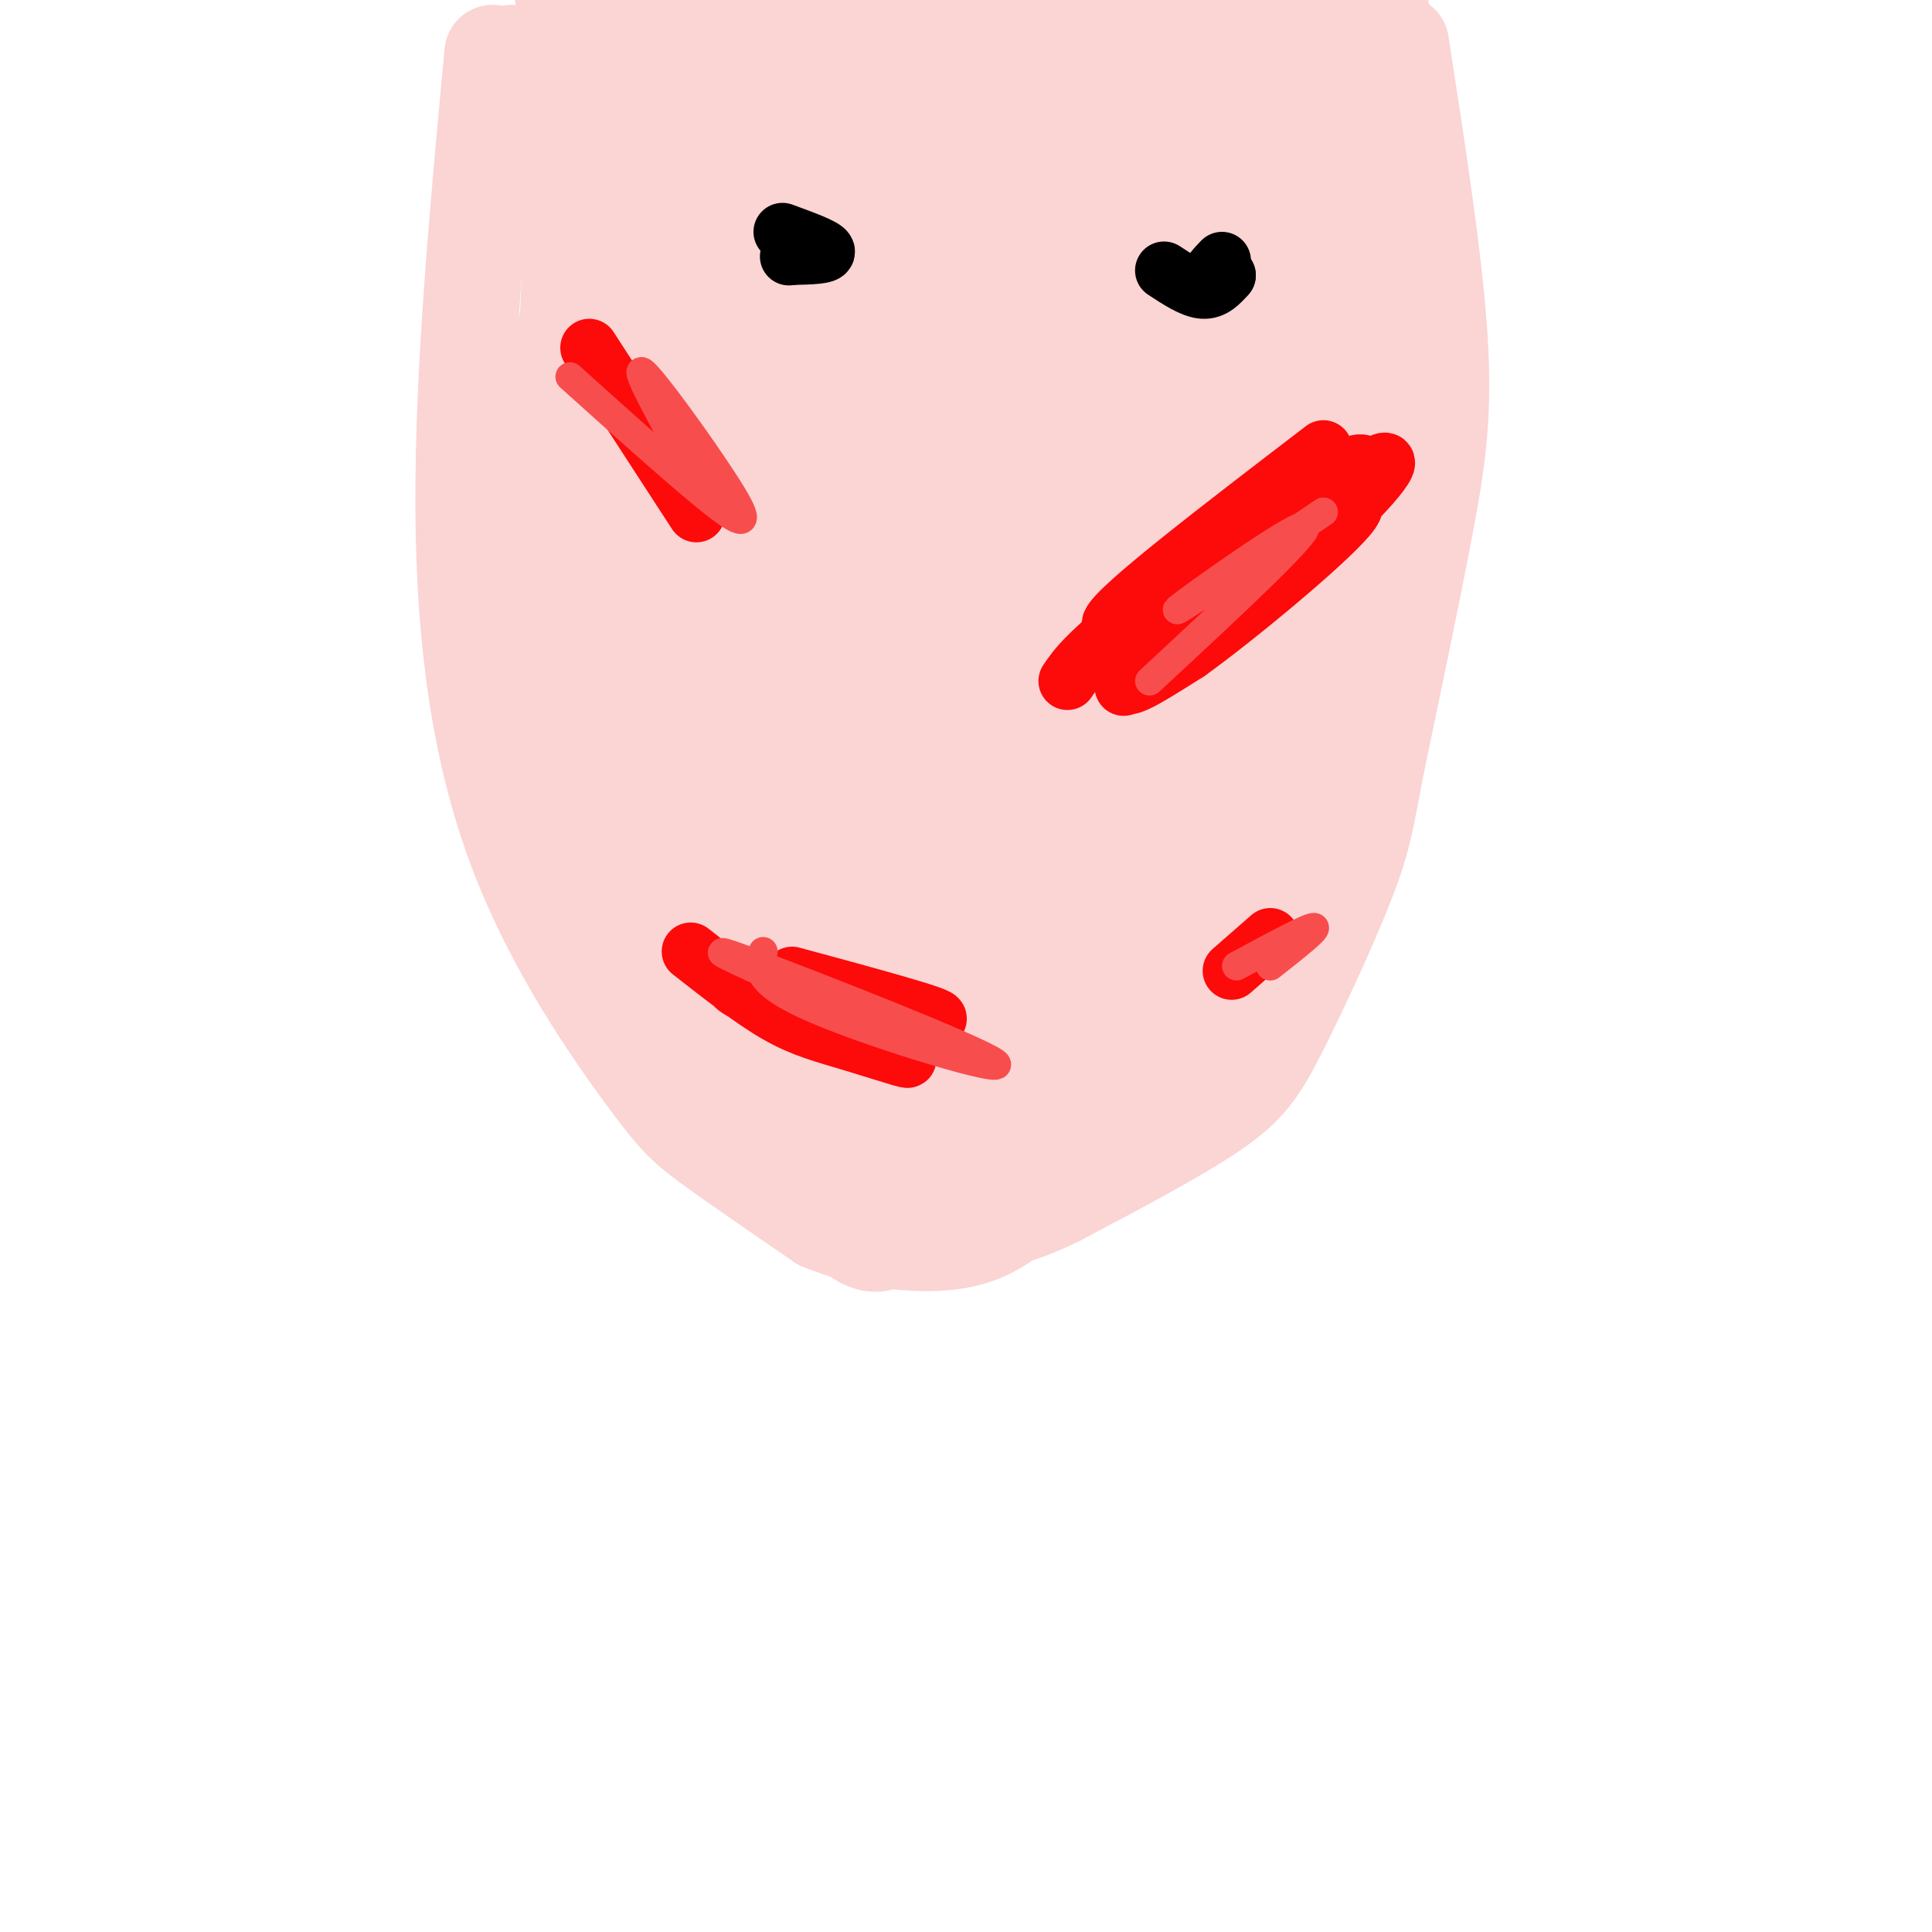 <svg viewBox='0 0 400 400' version='1.1' xmlns='http://www.w3.org/2000/svg' xmlns:xlink='http://www.w3.org/1999/xlink'><g fill='none' stroke='#FBD4D4' stroke-width='20' stroke-linecap='round' stroke-linejoin='round'><path d='M102,11c-3.069,32.989 -6.137,65.978 -6,94c0.137,28.022 3.480,51.078 11,71c7.520,19.922 19.217,36.710 26,46c6.783,9.290 8.652,11.083 14,15c5.348,3.917 14.174,9.959 23,16'/><path d='M170,253c8.878,3.707 19.572,4.976 27,4c7.428,-0.976 11.591,-4.196 18,-10c6.409,-5.804 15.062,-14.193 22,-22c6.938,-7.807 12.159,-15.031 18,-32c5.841,-16.969 12.303,-43.684 16,-69c3.697,-25.316 4.628,-49.233 4,-69c-0.628,-19.767 -2.814,-35.383 -5,-51'/><path d='M106,11c3.234,1.056 6.468,2.112 9,2c2.532,-0.112 4.362,-1.391 4,18c-0.362,19.391 -2.916,59.451 -3,84c-0.084,24.549 2.303,33.587 4,42c1.697,8.413 2.704,16.201 7,27c4.296,10.799 11.881,24.608 16,32c4.119,7.392 4.771,8.367 11,12c6.229,3.633 18.034,9.925 26,13c7.966,3.075 12.093,2.934 18,1c5.907,-1.934 13.594,-5.662 16,-6c2.406,-0.338 -0.468,2.714 7,-8c7.468,-10.714 25.280,-35.192 36,-57c10.720,-21.808 14.349,-40.945 17,-70c2.651,-29.055 4.326,-68.027 6,-107'/><path d='M280,-6c-0.015,-29.451 -3.051,-49.578 0,-30c3.051,19.578 12.189,78.861 16,103c3.811,24.139 2.295,13.136 -2,22c-4.295,8.864 -11.370,37.597 -21,63c-9.630,25.403 -21.816,47.475 -30,61c-8.184,13.525 -12.367,18.503 -18,23c-5.633,4.497 -12.716,8.515 -18,10c-5.284,1.485 -8.769,0.438 -13,1c-4.231,0.562 -9.209,2.732 -21,-11c-11.791,-13.732 -30.396,-43.366 -49,-73'/><path d='M124,163c-10.006,-22.291 -10.520,-41.519 -11,-54c-0.480,-12.481 -0.927,-18.214 2,-32c2.927,-13.786 9.229,-35.625 17,-59c7.771,-23.375 17.012,-48.287 18,-34c0.988,14.287 -6.275,67.773 -9,99c-2.725,31.227 -0.911,40.195 0,53c0.911,12.805 0.918,29.447 5,50c4.082,20.553 12.240,45.018 17,56c4.760,10.982 6.121,8.481 9,10c2.879,1.519 7.277,7.057 11,5c3.723,-2.057 6.772,-11.708 10,-12c3.228,-0.292 6.637,8.774 4,-35c-2.637,-43.774 -11.318,-140.387 -20,-237'/><path d='M177,-27c-6.963,-32.386 -14.372,5.148 -20,38c-5.628,32.852 -9.475,61.021 -11,85c-1.525,23.979 -0.726,43.768 0,61c0.726,17.232 1.380,31.907 7,40c5.620,8.093 16.207,9.602 28,-37c11.793,-46.602 24.791,-141.317 27,-173c2.209,-31.683 -6.372,-0.335 -11,14c-4.628,14.335 -5.302,11.656 -9,21c-3.698,9.344 -10.419,30.713 -14,50c-3.581,19.287 -4.023,36.494 -4,52c0.023,15.506 0.512,29.310 2,39c1.488,9.690 3.975,15.265 6,18c2.025,2.735 3.590,2.631 6,2c2.410,-0.631 5.667,-1.788 9,-7c3.333,-5.212 6.744,-14.480 16,-51c9.256,-36.520 24.359,-100.291 28,-123c3.641,-22.709 -4.179,-4.354 -12,14'/><path d='M225,16c-3.455,4.986 -6.092,10.450 -10,22c-3.908,11.550 -9.086,29.186 -14,55c-4.914,25.814 -9.563,59.805 -8,79c1.563,19.195 9.336,23.592 11,34c1.664,10.408 -2.783,26.826 8,0c10.783,-26.826 36.797,-96.896 49,-135c12.203,-38.104 10.595,-44.241 10,-49c-0.595,-4.759 -0.177,-8.138 0,-10c0.177,-1.862 0.114,-2.205 -4,0c-4.114,2.205 -12.277,6.959 -21,22c-8.723,15.041 -18.005,40.370 -23,50c-4.995,9.630 -5.703,3.561 -10,26c-4.297,22.439 -12.182,73.386 -16,100c-3.818,26.614 -3.570,28.897 14,-15c17.570,-43.897 52.461,-133.972 61,-161c8.539,-27.028 -9.275,8.992 -21,34c-11.725,25.008 -17.363,39.004 -23,53'/><path d='M228,121c-7.990,24.079 -16.467,57.777 -20,74c-3.533,16.223 -2.124,14.971 -1,19c1.124,4.029 1.964,13.339 17,-19c15.036,-32.339 44.269,-106.329 53,-132c8.731,-25.671 -3.041,-3.025 -20,42c-16.959,45.025 -39.104,112.430 -32,101c7.104,-11.430 43.458,-101.694 51,-125c7.542,-23.306 -13.729,20.347 -35,64'/><path d='M241,145c-8.524,16.819 -12.333,26.868 -16,39c-3.667,12.132 -7.191,26.347 -9,38c-1.809,11.653 -1.904,20.744 15,-11c16.904,-31.744 50.806,-104.322 60,-128c9.194,-23.678 -6.321,1.544 -15,15c-8.679,13.456 -10.522,15.147 -21,38c-10.478,22.853 -29.592,66.868 -35,81c-5.408,14.132 2.890,-1.618 15,-42c12.110,-40.382 28.031,-105.395 35,-139c6.969,-33.605 4.984,-35.803 3,-38'/><path d='M273,-2c0.397,-8.049 -0.109,-9.170 -10,7c-9.891,16.170 -29.166,49.631 -41,74c-11.834,24.369 -16.226,39.645 -21,57c-4.774,17.355 -9.928,36.788 -13,49c-3.072,12.212 -4.061,17.204 -4,21c0.061,3.796 1.173,6.397 2,9c0.827,2.603 1.369,5.208 5,-1c3.631,-6.208 10.350,-21.230 17,-42c6.650,-20.770 13.231,-47.287 19,-70c5.769,-22.713 10.725,-41.621 13,-61c2.275,-19.379 1.868,-39.228 0,-49c-1.868,-9.772 -5.197,-9.465 -10,-6c-4.803,3.465 -11.081,10.090 -15,15c-3.919,4.910 -5.478,8.107 -10,19c-4.522,10.893 -12.007,29.482 -17,48c-4.993,18.518 -7.493,36.963 -9,53c-1.507,16.037 -2.021,29.664 -2,40c0.021,10.336 0.577,17.382 2,22c1.423,4.618 3.711,6.809 6,9'/><path d='M185,192c3.590,-5.040 9.566,-22.140 12,-48c2.434,-25.860 1.328,-60.479 0,-84c-1.328,-23.521 -2.876,-35.942 -6,-45c-3.124,-9.058 -7.822,-14.751 -10,-21c-2.178,-6.249 -1.835,-13.052 -8,1c-6.165,14.052 -18.838,48.960 -23,78c-4.162,29.040 0.186,52.213 4,68c3.814,15.787 7.095,24.186 12,31c4.905,6.814 11.435,12.041 15,15c3.565,2.959 4.165,3.650 4,-15c-0.165,-18.650 -1.094,-56.641 -5,-88c-3.906,-31.359 -10.789,-56.085 -15,-68c-4.211,-11.915 -5.751,-11.017 -7,-11c-1.249,0.017 -2.208,-0.845 -4,0c-1.792,0.845 -4.417,3.398 -8,13c-3.583,9.602 -8.125,26.254 -10,42c-1.875,15.746 -1.082,30.585 1,46c2.082,15.415 5.452,31.404 10,44c4.548,12.596 10.274,21.798 16,31'/><path d='M163,181c5.130,8.465 9.957,14.129 14,14c4.043,-0.129 7.304,-6.050 6,-30c-1.304,-23.950 -7.173,-65.929 -12,-94c-4.827,-28.071 -8.613,-42.234 -11,-54c-2.387,-11.766 -3.375,-21.134 -8,-20c-4.625,1.134 -12.888,12.771 -17,28c-4.112,15.229 -4.075,34.050 -4,51c0.075,16.950 0.186,32.029 5,55c4.814,22.971 14.330,53.836 22,70c7.670,16.164 13.493,17.629 17,18c3.507,0.371 4.699,-0.352 6,-8c1.301,-7.648 2.712,-22.222 1,-47c-1.712,-24.778 -6.549,-59.760 -10,-84c-3.451,-24.240 -5.518,-37.737 -8,-48c-2.482,-10.263 -5.379,-17.293 -8,-21c-2.621,-3.707 -4.968,-4.090 -7,-5c-2.032,-0.910 -3.751,-2.347 -7,5c-3.249,7.347 -8.029,23.478 -10,41c-1.971,17.522 -1.135,36.435 0,49c1.135,12.565 2.567,18.783 4,25'/><path d='M136,126c3.306,12.140 9.572,29.990 17,42c7.428,12.010 16.019,18.181 21,22c4.981,3.819 6.353,5.285 11,6c4.647,0.715 12.570,0.678 17,-2c4.430,-2.678 5.367,-7.999 7,-18c1.633,-10.001 3.962,-24.684 4,-51c0.038,-26.316 -2.217,-64.265 -6,-89c-3.783,-24.735 -9.096,-36.254 -12,-42c-2.904,-5.746 -3.398,-5.718 -8,2c-4.602,7.718 -13.311,23.125 -19,41c-5.689,17.875 -8.359,38.219 -9,61c-0.641,22.781 0.745,47.998 2,61c1.255,13.002 2.379,13.790 5,20c2.621,6.210 6.740,17.842 12,24c5.260,6.158 11.660,6.841 19,5c7.340,-1.841 15.619,-6.206 22,-14c6.381,-7.794 10.864,-19.016 18,-41c7.136,-21.984 16.924,-54.729 21,-85c4.076,-30.271 2.439,-58.067 2,-70c-0.439,-11.933 0.318,-8.004 -3,-9c-3.318,-0.996 -10.712,-6.919 -18,-5c-7.288,1.919 -14.469,11.679 -22,24c-7.531,12.321 -15.412,27.202 -23,45c-7.588,17.798 -14.882,38.514 -19,58c-4.118,19.486 -5.059,37.743 -6,56'/><path d='M169,167c1.420,22.386 7.972,50.349 11,61c3.028,10.651 2.534,3.988 6,3c3.466,-0.988 10.892,3.699 19,-1c8.108,-4.699 16.899,-18.783 23,-30c6.101,-11.217 9.511,-19.567 18,-52c8.489,-32.433 22.057,-88.948 27,-117c4.943,-28.052 1.260,-27.639 -4,-27c-5.260,0.639 -12.097,1.506 -20,10c-7.903,8.494 -16.870,24.616 -25,38c-8.130,13.384 -15.421,24.031 -22,48c-6.579,23.969 -12.446,61.261 -14,83c-1.554,21.739 1.207,27.924 3,32c1.793,4.076 2.620,6.043 6,6c3.380,-0.043 9.314,-2.096 14,-4c4.686,-1.904 8.123,-3.659 20,-35c11.877,-31.341 32.193,-92.269 41,-119c8.807,-26.731 6.106,-19.264 6,-26c-0.106,-6.736 2.383,-27.673 0,-35c-2.383,-7.327 -9.639,-1.043 -14,2c-4.361,3.043 -5.829,2.847 -12,11c-6.171,8.153 -17.046,24.657 -26,44c-8.954,19.343 -15.987,41.527 -20,56c-4.013,14.473 -5.007,21.237 -6,28'/><path d='M200,143c-1.333,8.833 -1.667,16.917 -2,25'/><path d='M290,9c3.489,22.511 6.978,45.022 8,61c1.022,15.978 -0.422,25.422 -3,39c-2.578,13.578 -6.289,31.289 -10,49'/><path d='M285,158c-2.179,11.351 -2.625,15.228 -6,24c-3.375,8.772 -9.678,22.439 -14,31c-4.322,8.561 -6.663,12.018 -14,17c-7.337,4.982 -19.668,11.491 -32,18'/><path d='M219,248c-8.667,4.222 -14.333,5.778 -22,3c-7.667,-2.778 -17.333,-9.889 -27,-17'/><path d='M133,3c-3.296,31.878 -6.591,63.756 -7,89c-0.409,25.244 2.070,43.856 6,60c3.930,16.144 9.311,29.822 12,32c2.689,2.178 2.685,-7.144 2,-20c-0.685,-12.856 -2.053,-29.244 -7,-57c-4.947,-27.756 -13.474,-66.878 -22,-106'/><path d='M117,1c-3.667,-17.833 -1.833,-9.417 0,-1'/></g>
<g fill='none' stroke='#FD0A0A' stroke-width='12' stroke-linecap='round' stroke-linejoin='round'><path d='M274,93c-21.289,16.297 -42.577,32.593 -44,36c-1.423,3.407 17.021,-6.077 30,-15c12.979,-8.923 20.494,-17.287 13,-11c-7.494,6.287 -29.998,27.225 -37,35c-7.002,7.775 1.499,2.388 10,-3'/><path d='M246,135c9.456,-6.769 28.097,-22.190 33,-28c4.903,-5.810 -3.932,-2.007 -16,7c-12.068,9.007 -27.369,23.218 -25,23c2.369,-0.218 22.407,-14.866 35,-26c12.593,-11.134 17.741,-18.752 11,-14c-6.741,4.752 -25.370,21.876 -44,39'/><path d='M240,136c-8.890,7.653 -9.114,7.285 -4,4c5.114,-3.285 15.567,-9.489 27,-20c11.433,-10.511 23.847,-25.330 18,-24c-5.847,1.330 -29.956,18.809 -43,29c-13.044,10.191 -15.022,13.096 -17,16'/><path d='M143,197c6.368,4.998 12.737,9.997 18,13c5.263,3.003 9.421,4.011 16,6c6.579,1.989 15.579,4.959 8,2c-7.579,-2.959 -31.737,-11.845 -33,-14c-1.263,-2.155 20.368,2.423 42,7'/><path d='M194,211c2.000,-0.333 -14.000,-4.667 -30,-9'/><path d='M122,72c10.250,15.833 20.500,31.667 22,34c1.500,2.333 -5.750,-8.833 -13,-20'/><path d='M263,194c0.000,0.000 -8.000,7.000 -8,7'/></g>
<g fill='none' stroke='#000000' stroke-width='12' stroke-linecap='round' stroke-linejoin='round'><path d='M241,56c2.917,1.917 5.833,3.833 8,4c2.167,0.167 3.583,-1.417 5,-3'/><path d='M254,57c0.022,-0.333 -2.422,0.333 -3,0c-0.578,-0.333 0.711,-1.667 2,-3'/><path d='M162,48c4.333,1.583 8.667,3.167 9,4c0.333,0.833 -3.333,0.917 -7,1'/><path d='M164,53c-1.167,0.167 -0.583,0.083 0,0'/></g>
<g fill='none' stroke='#F84D4D' stroke-width='6' stroke-linecap='round' stroke-linejoin='round'><path d='M238,141c17.067,-15.844 34.133,-31.689 32,-32c-2.133,-0.311 -23.467,14.911 -26,17c-2.533,2.089 13.733,-8.956 30,-20'/><path d='M256,200c7.417,-4.000 14.833,-8.000 16,-8c1.167,0.000 -3.917,4.000 -9,8'/><path d='M158,197c-1.107,3.173 -2.214,6.345 11,12c13.214,5.655 40.750,13.792 37,11c-3.750,-2.792 -38.786,-16.512 -51,-21c-12.214,-4.488 -1.607,0.256 9,5'/><path d='M164,204c3.667,1.833 8.333,3.917 13,6'/><path d='M118,78c12.417,11.161 24.833,22.321 31,27c6.167,4.679 6.083,2.875 1,-5c-5.083,-7.875 -15.167,-21.821 -17,-23c-1.833,-1.179 4.583,10.411 11,22'/></g>
</svg>